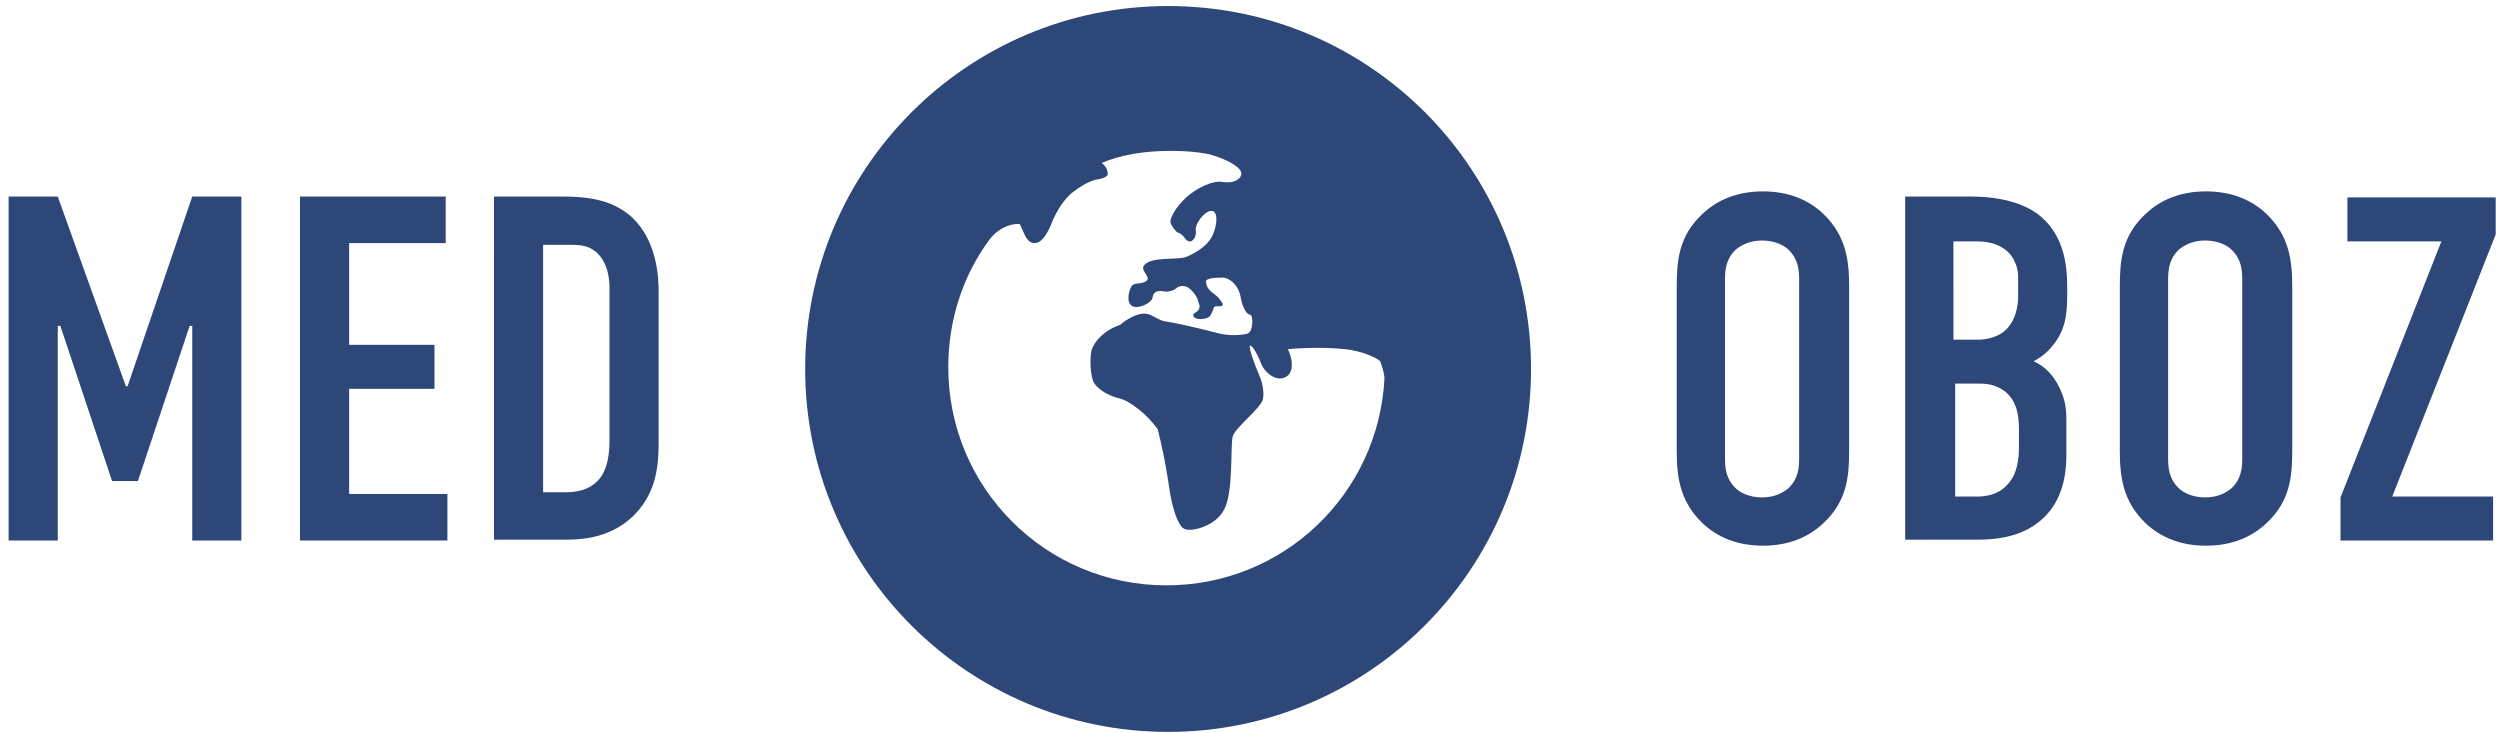 <?xml version="1.0" encoding="utf-8"?>
<svg version="1.1" id="Layer_1" xmlns="http://www.w3.org/2000/svg" xmlns:xlink="http://www.w3.org/1999/xlink" x="0px" y="0px"
	 viewBox="0 0 290 85" style="enable-background:new 0 0 290 85;" xml:space="preserve">
<style type="text/css">
	.st0{fill:#2D4878;}
</style>
<path class="st0" d="M135.5,0.7c-23.3,0-42.1,18.9-42.1,42.1c0,23.3,18.9,42.1,42.1,42.1c23.3,0,42.1-18.9,42.1-42.1
	C177.6,19.5,158.8,0.7,135.5,0.7z M160.6,43.9c-0.7,13.4-11.7,24-25.3,24c-14,0-25.3-11.3-25.3-25.3c0-5.5,1.7-10.6,4.7-14.7
	c1.3-1.8,3.1-2,3.6-1.9c0,0,0.2,0.4,0.5,1.1s0.7,1.1,1.2,1.1c0.7,0,1.3-0.7,1.9-2.1c0.7-1.8,1.6-3,2.4-3.7c0.9-0.7,1.7-1.2,2.6-1.5
	c0.3-0.1,0.6-0.1,0.9-0.2c0.4-0.1,0.7-0.3,0.7-0.5c0-0.5-0.2-0.9-0.7-1.3c2.1-0.9,4.8-1.4,8-1.4c2.9,0,4.5,0.4,4.5,0.4
	c2.2,0.6,3.8,1.6,3.7,2.3c-0.1,0.7-1.1,1.1-2.2,0.9c-1.1-0.2-3,0.7-4.2,1.8c-1.2,1.1-2,2.5-1.8,3s0.7,1.1,0.9,1.1
	c0.3,0.1,0.6,0.4,0.8,0.7c0.2,0.3,0.6,0.4,0.8,0.2c0.3-0.2,0.5-0.7,0.4-1.3c0-0.5,0.5-1.4,1.2-1.9s1.2-0.2,1.2,0.7
	c0,0.9-0.4,2.1-0.9,2.6c-0.4,0.6-1.6,1.4-2.6,1.8s-4.1-0.1-4.9,1c-0.5,0.7,1.1,1.4,0.1,1.9c-0.6,0.3-1.3,0-1.6,0.6s-0.5,1.7,0,2.1
	c0.6,0.6,2.4-0.2,2.5-0.9c0.1-0.8,0.8-0.8,1.3-0.7s1.2-0.1,1.5-0.4c0.3-0.3,1-0.3,1.4,0s1,1,1.1,1.6c0.2,0.5,0.3,0.9-0.4,1.3
	c-0.3,0.2-0.2,0.5,0.1,0.6c0.3,0.2,1.2,0.1,1.5-0.1c0.3-0.2,0.5-0.8,0.6-1.1s0.6-0.1,0.9-0.2c0.3-0.2,0.1-0.3-0.3-0.9
	c-0.5-0.6-1.4-0.8-1.5-1.9c-0.1-0.4,0.9-0.5,1.9-0.5c0.9,0,1.9,1,2.1,2.2c0.2,1.2,0.7,2.1,1.1,2.1c0.4,0,0.4,2-0.3,2.2
	s-2.3,0.3-3.6-0.1c-2.3-0.6-5-1.2-5.8-1.3c-0.9-0.1-1.6-0.8-2.3-0.9c-1.4-0.2-3.1,1.3-3.1,1.3c-1.8,0.6-3,1.9-3.3,3
	c-0.2,1.1-0.1,2.7,0.2,3.5c0.3,0.8,1.7,1.7,3,2s3.3,1.9,4.5,3.6c0.9,3.6,1.3,6.6,1.3,6.6c0.3,2.3,1,4.5,1.7,4.9
	c0.7,0.5,3.7-0.2,4.7-2.2c1.1-2,0.7-7.4,1-8.5c0.3-1,3.3-3.3,3.5-4.3c0.2-0.9-0.2-2.2-0.2-2.2c-0.9-2.1-1.5-3.9-1.3-4
	s0.8,0.8,1.3,2.1c0.5,1.2,1.8,2,2.7,1.6c1-0.4,1.1-1.8,0.4-3.3c2.3-0.2,4.6-0.2,6.6,0s3.7,1,4.1,1.4
	C160.6,43.2,160.6,43.9,160.6,43.9z"/>
<path class="st0" d="M194.5,33.3c0-3,0.2-5.9,3-8.5c1.7-1.6,4-2.6,7-2.6s5.3,1,7,2.6c2.7,2.6,3,5.5,3,8.5v18.9c0,3-0.2,5.9-3,8.5
	c-1.7,1.6-4,2.6-7,2.6s-5.3-1-7-2.6c-2.7-2.6-3-5.5-3-8.5V33.3z M208.7,32.5c0-1.2-0.1-2.4-1.2-3.5c-0.6-0.6-1.7-1.1-3.1-1.1
	s-2.4,0.5-3.1,1.1c-1.1,1.1-1.2,2.3-1.2,3.5v20.6c0,1.2,0.1,2.4,1.2,3.5c0.6,0.6,1.7,1.1,3.1,1.1s2.4-0.5,3.1-1.1
	c1.1-1.1,1.2-2.3,1.2-3.5V32.5z"/>
<path class="st0" d="M228.7,22.8c1.7,0,5,0.2,7.5,1.9c3.6,2.6,3.6,6.8,3.6,9.2c0,2.6-0.2,4.4-1.7,6.2c-0.7,0.9-1.6,1.5-2.2,1.8
	c1.5,0.7,2.2,1.7,2.7,2.5c1.1,2,1.1,3.1,1.1,5v3c0,1.7,0,5.8-3.4,8.3c-1.3,1-3.4,1.9-6.8,1.9H221V22.8H228.7z M226.7,39.4h2.7
	c1.9,0,3.1-0.8,3.6-1.5c0.7-0.8,1.1-2.2,1.1-3.4V32c0-1-0.5-2.1-1.1-2.7c-0.7-0.7-1.8-1.3-3.7-1.3h-2.7V39.4z M226.7,57.6h2.6
	c0.9,0,2.7-0.1,3.9-1.8c1-1.3,1-3.4,1-4v-1.9c0-1.9-0.3-3.3-1.5-4.4c-0.9-0.7-1.8-1-3-1h-2.9V57.6z"/>
<path class="st0" d="M245.9,33.3c0-3,0.2-5.9,3-8.5c1.7-1.6,4-2.6,7-2.6c3,0,5.3,1,7,2.6c2.7,2.6,3,5.5,3,8.5v18.9
	c0,3-0.2,5.9-3,8.5c-1.7,1.6-4,2.6-7,2.6c-3,0-5.3-1-7-2.6c-2.7-2.6-3-5.5-3-8.5V33.3z M260.1,32.5c0-1.2-0.1-2.4-1.2-3.5
	c-0.6-0.6-1.7-1.1-3.1-1.1c-1.4,0-2.4,0.5-3.1,1.1c-1.1,1.1-1.2,2.3-1.2,3.5v20.6c0,1.2,0.1,2.4,1.2,3.5c0.6,0.6,1.7,1.1,3.1,1.1
	c1.4,0,2.4-0.5,3.1-1.1c1.1-1.1,1.2-2.3,1.2-3.5V32.5z"/>
<path class="st0" d="M289.5,22.8v4.4l-12,30.4h11.7v5.1h-17.7v-5L283.2,28h-10.9v-5.1H289.5z"/>
<path class="st0" d="M1,22.8h5.7l7.9,22h0.2l7.5-22H28v39.9h-5.7V37.8H22l-6,18h-3l-6-18H6.7v24.9H1V22.8z"/>
<path class="st0" d="M34.8,22.8h16.9v5.4H40.5V40h9.9v5.1h-9.9v12.2h11.4v5.4H34.8V22.8z"/>
<path class="st0" d="M65,22.8c2.4,0,5.8,0.1,8.3,2.4c2.9,2.7,3.1,6.9,3.1,8.6v17.6c0,2.7-0.3,5.6-2.6,8.1c-2.5,2.7-5.8,3.1-8,3.1
	h-8.5V22.8H65z M63,57.1h2.6c1.2,0,2.7-0.2,3.8-1.4c1.2-1.3,1.3-3.4,1.3-4.7V33.4c0-1.1-0.2-2.6-1.1-3.7c-1.1-1.3-2.3-1.3-3.7-1.3
	H63V57.1z"/>
</svg>

